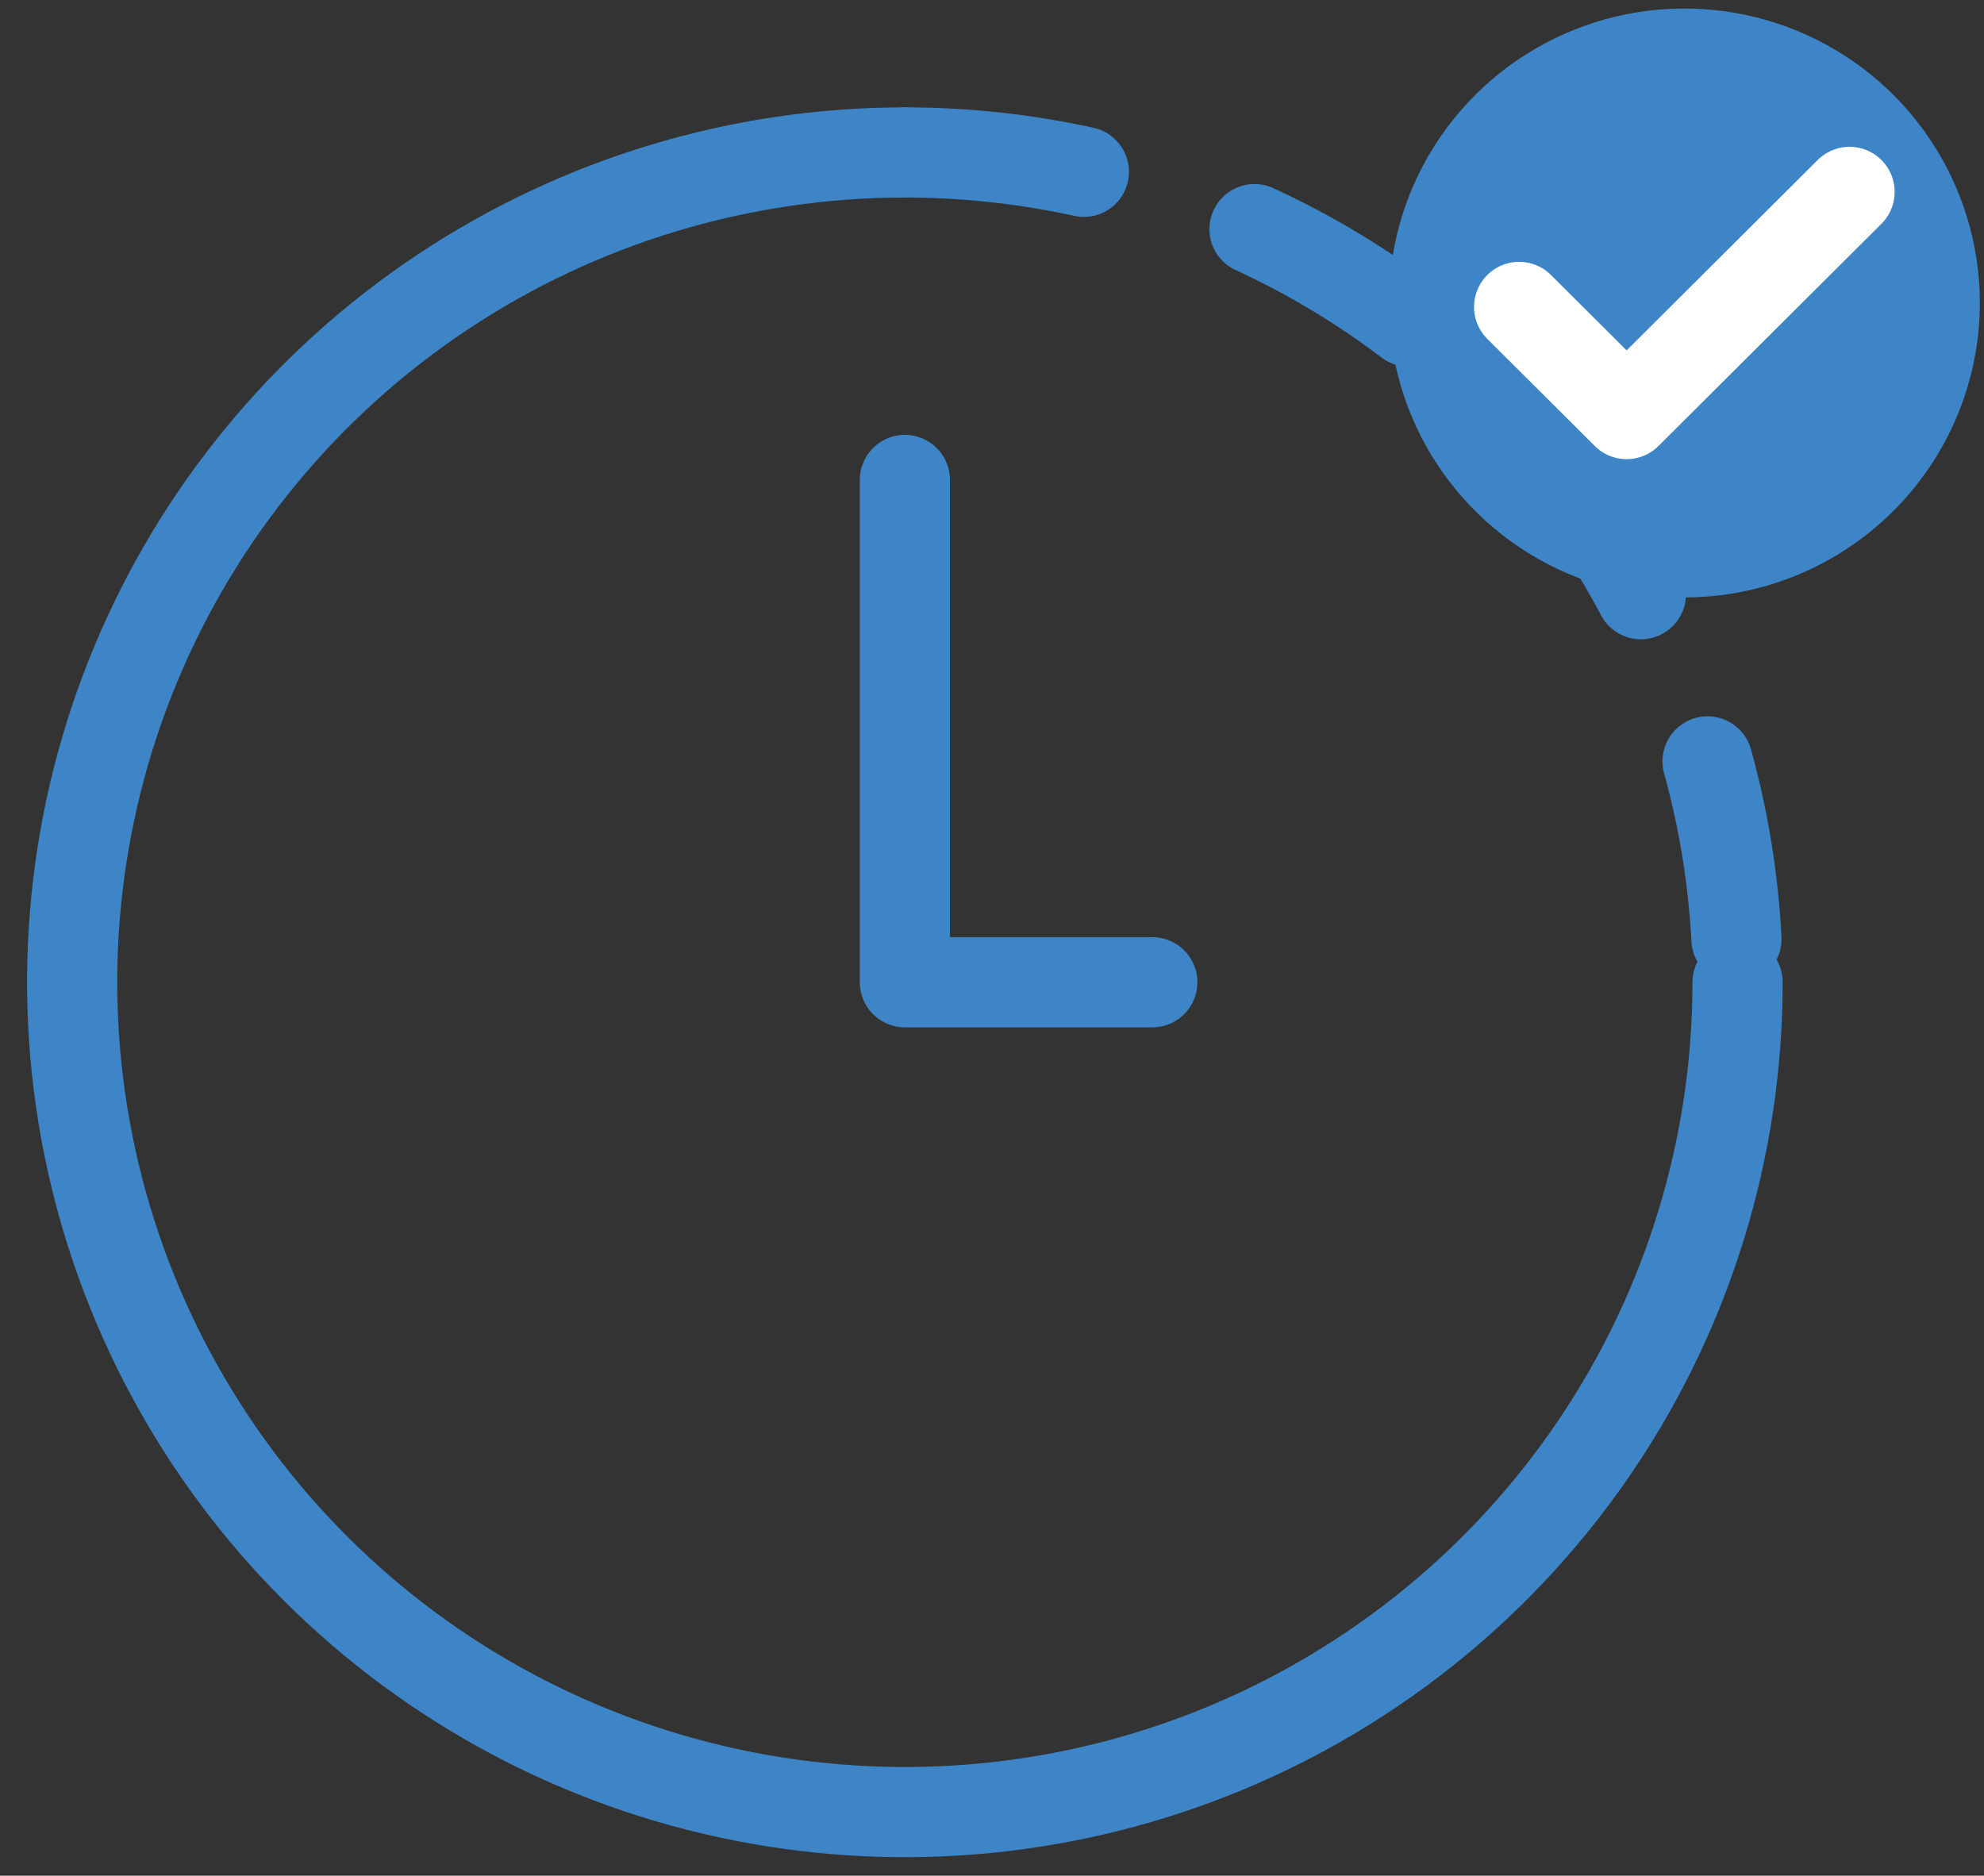 <svg width="55" height="52" viewBox="0 0 55 52" fill="none" xmlns="http://www.w3.org/2000/svg">
<rect x="0" y="0" width="55" height="52" fill="#333333" stroke="none"/>
<path d="M48.169 27.231C48.169 31.781 46.816 36.229 44.279 40.012C41.742 43.795 38.137 46.744 33.919 48.485C29.701 50.226 25.059 50.682 20.581 49.794C16.103 48.907 11.99 46.716 8.761 43.498C5.533 40.281 3.334 36.182 2.444 31.719C1.553 27.256 2.01 22.631 3.757 18.427C5.504 14.224 8.463 10.631 12.26 8.103C16.056 5.575 20.519 4.226 25.085 4.226" stroke="#3D85C6" stroke-width="2.5" stroke-linecap="round" stroke-linejoin="round"/>
<path d="M25.085 13.306V27.231H31.944" stroke="#3D85C6" stroke-width="2.5" stroke-linecap="round" stroke-linejoin="round"/>
<path d="M25.085 4.226C31.207 4.226 37.079 6.649 41.408 10.964C45.737 15.278 48.169 21.13 48.169 27.231" stroke="#3D85C6" stroke-width="2.5" stroke-linecap="round" stroke-linejoin="round" stroke-dasharray="5 5"/>
<path d="M46.693 16.563C45.073 16.563 43.489 16.084 42.142 15.187C40.795 14.29 39.745 13.015 39.125 11.524C38.505 10.032 38.343 8.391 38.659 6.807C38.975 5.224 39.755 3.769 40.901 2.627C42.047 1.486 43.506 0.708 45.095 0.393C46.684 0.078 48.331 0.24 49.828 0.858C51.325 1.476 52.604 2.522 53.504 3.864C54.404 5.207 54.885 6.785 54.885 8.4C54.883 10.564 54.019 12.64 52.483 14.17C50.948 15.701 48.865 16.561 46.693 16.563Z" fill="#3D85C6"/>
<path d="M42.113 8.509L45.093 11.479L51.273 5.32" stroke="white" stroke-width="2.5" stroke-linecap="round" stroke-linejoin="round"/>
</svg>
